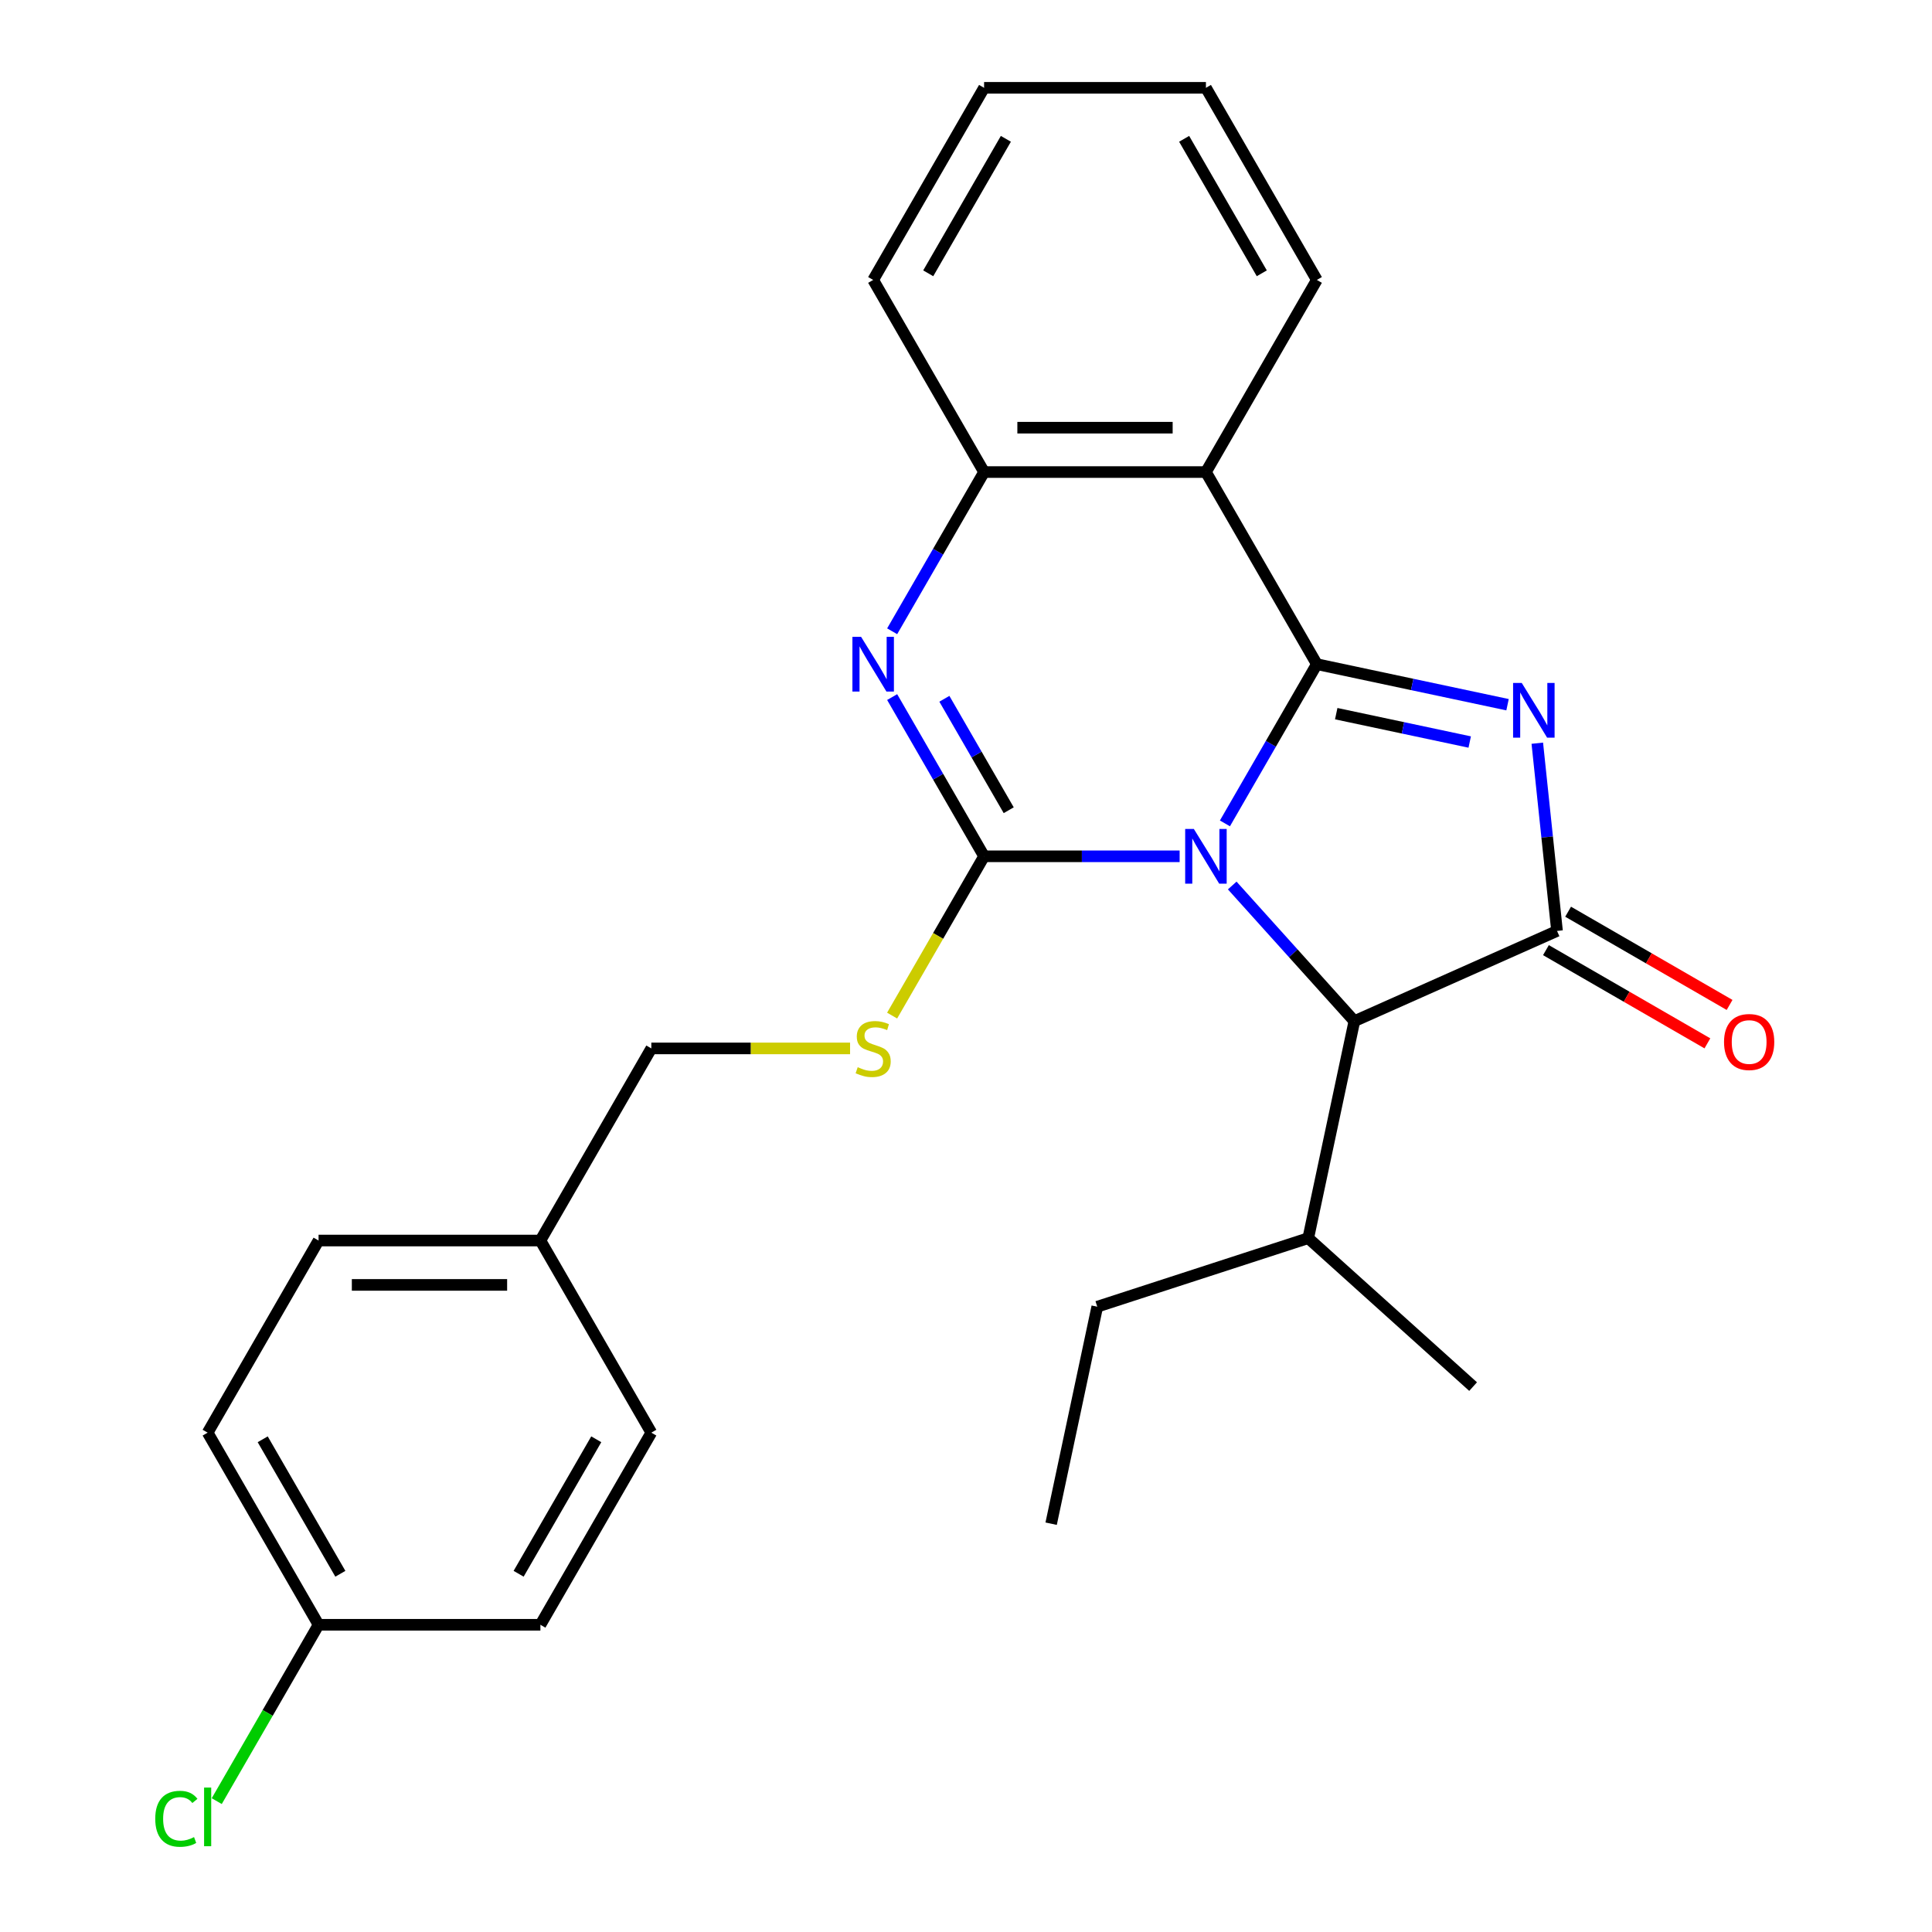<?xml version='1.0' encoding='iso-8859-1'?>
<svg version='1.1' baseProfile='full'
              xmlns='http://www.w3.org/2000/svg'
                      xmlns:rdkit='http://www.rdkit.org/xml'
                      xmlns:xlink='http://www.w3.org/1999/xlink'
                  xml:space='preserve'
width='1000px' height='1000px' viewBox='0 0 1000 1000'>
<!-- END OF HEADER -->
<rect style='opacity:1.0;fill:#FFFFFF;stroke:none' width='1000' height='1000' x='0' y='0'> </rect>
<path class='bond-0' d='M 634.019,426.187 L 657.809,384.982' style='fill:none;fill-rule:evenodd;stroke:#0000FF;stroke-width:6px;stroke-linecap:butt;stroke-linejoin:miter;stroke-opacity:1' />
<path class='bond-0' d='M 657.809,384.982 L 681.598,343.777' style='fill:none;fill-rule:evenodd;stroke:#000000;stroke-width:6px;stroke-linecap:butt;stroke-linejoin:miter;stroke-opacity:1' />
<path class='bond-1' d='M 610.576,443.218 L 559.969,443.218' style='fill:none;fill-rule:evenodd;stroke:#0000FF;stroke-width:6px;stroke-linecap:butt;stroke-linejoin:miter;stroke-opacity:1' />
<path class='bond-1' d='M 559.969,443.218 L 509.362,443.218' style='fill:none;fill-rule:evenodd;stroke:#000000;stroke-width:6px;stroke-linecap:butt;stroke-linejoin:miter;stroke-opacity:1' />
<path class='bond-6' d='M 637.797,458.334 L 669.408,493.441' style='fill:none;fill-rule:evenodd;stroke:#0000FF;stroke-width:6px;stroke-linecap:butt;stroke-linejoin:miter;stroke-opacity:1' />
<path class='bond-6' d='M 669.408,493.441 L 701.019,528.549' style='fill:none;fill-rule:evenodd;stroke:#000000;stroke-width:6px;stroke-linecap:butt;stroke-linejoin:miter;stroke-opacity:1' />
<path class='bond-2' d='M 681.598,343.777 L 730.951,354.267' style='fill:none;fill-rule:evenodd;stroke:#000000;stroke-width:6px;stroke-linecap:butt;stroke-linejoin:miter;stroke-opacity:1' />
<path class='bond-2' d='M 730.951,354.267 L 780.303,364.757' style='fill:none;fill-rule:evenodd;stroke:#0000FF;stroke-width:6px;stroke-linecap:butt;stroke-linejoin:miter;stroke-opacity:1' />
<path class='bond-2' d='M 691.629,369.387 L 726.176,376.73' style='fill:none;fill-rule:evenodd;stroke:#000000;stroke-width:6px;stroke-linecap:butt;stroke-linejoin:miter;stroke-opacity:1' />
<path class='bond-2' d='M 726.176,376.73 L 760.722,384.073' style='fill:none;fill-rule:evenodd;stroke:#0000FF;stroke-width:6px;stroke-linecap:butt;stroke-linejoin:miter;stroke-opacity:1' />
<path class='bond-5' d='M 681.598,343.777 L 624.186,244.336' style='fill:none;fill-rule:evenodd;stroke:#000000;stroke-width:6px;stroke-linecap:butt;stroke-linejoin:miter;stroke-opacity:1' />
<path class='bond-4' d='M 509.362,443.218 L 485.572,402.013' style='fill:none;fill-rule:evenodd;stroke:#000000;stroke-width:6px;stroke-linecap:butt;stroke-linejoin:miter;stroke-opacity:1' />
<path class='bond-4' d='M 485.572,402.013 L 461.782,360.807' style='fill:none;fill-rule:evenodd;stroke:#0000FF;stroke-width:6px;stroke-linecap:butt;stroke-linejoin:miter;stroke-opacity:1' />
<path class='bond-4' d='M 522.113,419.374 L 505.46,390.53' style='fill:none;fill-rule:evenodd;stroke:#000000;stroke-width:6px;stroke-linecap:butt;stroke-linejoin:miter;stroke-opacity:1' />
<path class='bond-4' d='M 505.46,390.53 L 488.807,361.687' style='fill:none;fill-rule:evenodd;stroke:#0000FF;stroke-width:6px;stroke-linecap:butt;stroke-linejoin:miter;stroke-opacity:1' />
<path class='bond-8' d='M 509.362,443.218 L 485.561,484.443' style='fill:none;fill-rule:evenodd;stroke:#000000;stroke-width:6px;stroke-linecap:butt;stroke-linejoin:miter;stroke-opacity:1' />
<path class='bond-8' d='M 485.561,484.443 L 461.759,525.668' style='fill:none;fill-rule:evenodd;stroke:#CCCC00;stroke-width:6px;stroke-linecap:butt;stroke-linejoin:miter;stroke-opacity:1' />
<path class='bond-26' d='M 795.703,384.681 L 800.81,433.263' style='fill:none;fill-rule:evenodd;stroke:#0000FF;stroke-width:6px;stroke-linecap:butt;stroke-linejoin:miter;stroke-opacity:1' />
<path class='bond-26' d='M 800.81,433.263 L 805.916,481.845' style='fill:none;fill-rule:evenodd;stroke:#000000;stroke-width:6px;stroke-linecap:butt;stroke-linejoin:miter;stroke-opacity:1' />
<path class='bond-3' d='M 805.916,481.845 L 701.019,528.549' style='fill:none;fill-rule:evenodd;stroke:#000000;stroke-width:6px;stroke-linecap:butt;stroke-linejoin:miter;stroke-opacity:1' />
<path class='bond-9' d='M 800.175,491.79 L 841.96,515.914' style='fill:none;fill-rule:evenodd;stroke:#000000;stroke-width:6px;stroke-linecap:butt;stroke-linejoin:miter;stroke-opacity:1' />
<path class='bond-9' d='M 841.96,515.914 L 883.745,540.039' style='fill:none;fill-rule:evenodd;stroke:#FF0000;stroke-width:6px;stroke-linecap:butt;stroke-linejoin:miter;stroke-opacity:1' />
<path class='bond-9' d='M 811.657,471.901 L 853.442,496.026' style='fill:none;fill-rule:evenodd;stroke:#000000;stroke-width:6px;stroke-linecap:butt;stroke-linejoin:miter;stroke-opacity:1' />
<path class='bond-9' d='M 853.442,496.026 L 895.227,520.151' style='fill:none;fill-rule:evenodd;stroke:#FF0000;stroke-width:6px;stroke-linecap:butt;stroke-linejoin:miter;stroke-opacity:1' />
<path class='bond-27' d='M 461.782,326.746 L 485.572,285.541' style='fill:none;fill-rule:evenodd;stroke:#0000FF;stroke-width:6px;stroke-linecap:butt;stroke-linejoin:miter;stroke-opacity:1' />
<path class='bond-27' d='M 485.572,285.541 L 509.362,244.336' style='fill:none;fill-rule:evenodd;stroke:#000000;stroke-width:6px;stroke-linecap:butt;stroke-linejoin:miter;stroke-opacity:1' />
<path class='bond-7' d='M 624.186,244.336 L 509.362,244.336' style='fill:none;fill-rule:evenodd;stroke:#000000;stroke-width:6px;stroke-linecap:butt;stroke-linejoin:miter;stroke-opacity:1' />
<path class='bond-7' d='M 606.962,221.371 L 526.585,221.371' style='fill:none;fill-rule:evenodd;stroke:#000000;stroke-width:6px;stroke-linecap:butt;stroke-linejoin:miter;stroke-opacity:1' />
<path class='bond-14' d='M 624.186,244.336 L 681.598,144.895' style='fill:none;fill-rule:evenodd;stroke:#000000;stroke-width:6px;stroke-linecap:butt;stroke-linejoin:miter;stroke-opacity:1' />
<path class='bond-10' d='M 701.019,528.549 L 677.145,640.864' style='fill:none;fill-rule:evenodd;stroke:#000000;stroke-width:6px;stroke-linecap:butt;stroke-linejoin:miter;stroke-opacity:1' />
<path class='bond-20' d='M 509.362,244.336 L 451.95,144.895' style='fill:none;fill-rule:evenodd;stroke:#000000;stroke-width:6px;stroke-linecap:butt;stroke-linejoin:miter;stroke-opacity:1' />
<path class='bond-11' d='M 439.999,542.658 L 388.562,542.658' style='fill:none;fill-rule:evenodd;stroke:#CCCC00;stroke-width:6px;stroke-linecap:butt;stroke-linejoin:miter;stroke-opacity:1' />
<path class='bond-11' d='M 388.562,542.658 L 337.125,542.658' style='fill:none;fill-rule:evenodd;stroke:#000000;stroke-width:6px;stroke-linecap:butt;stroke-linejoin:miter;stroke-opacity:1' />
<path class='bond-21' d='M 677.145,640.864 L 567.941,676.347' style='fill:none;fill-rule:evenodd;stroke:#000000;stroke-width:6px;stroke-linecap:butt;stroke-linejoin:miter;stroke-opacity:1' />
<path class='bond-22' d='M 677.145,640.864 L 762.476,717.696' style='fill:none;fill-rule:evenodd;stroke:#000000;stroke-width:6px;stroke-linecap:butt;stroke-linejoin:miter;stroke-opacity:1' />
<path class='bond-13' d='M 337.125,542.658 L 279.713,642.099' style='fill:none;fill-rule:evenodd;stroke:#000000;stroke-width:6px;stroke-linecap:butt;stroke-linejoin:miter;stroke-opacity:1' />
<path class='bond-12' d='M 164.889,840.981 L 107.477,741.54' style='fill:none;fill-rule:evenodd;stroke:#000000;stroke-width:6px;stroke-linecap:butt;stroke-linejoin:miter;stroke-opacity:1' />
<path class='bond-12' d='M 176.165,814.582 L 135.977,744.974' style='fill:none;fill-rule:evenodd;stroke:#000000;stroke-width:6px;stroke-linecap:butt;stroke-linejoin:miter;stroke-opacity:1' />
<path class='bond-15' d='M 164.889,840.981 L 138.538,886.622' style='fill:none;fill-rule:evenodd;stroke:#000000;stroke-width:6px;stroke-linecap:butt;stroke-linejoin:miter;stroke-opacity:1' />
<path class='bond-15' d='M 138.538,886.622 L 112.187,932.263' style='fill:none;fill-rule:evenodd;stroke:#00CC00;stroke-width:6px;stroke-linecap:butt;stroke-linejoin:miter;stroke-opacity:1' />
<path class='bond-29' d='M 164.889,840.981 L 279.713,840.981' style='fill:none;fill-rule:evenodd;stroke:#000000;stroke-width:6px;stroke-linecap:butt;stroke-linejoin:miter;stroke-opacity:1' />
<path class='bond-18' d='M 279.713,642.099 L 337.125,741.54' style='fill:none;fill-rule:evenodd;stroke:#000000;stroke-width:6px;stroke-linecap:butt;stroke-linejoin:miter;stroke-opacity:1' />
<path class='bond-19' d='M 279.713,642.099 L 164.889,642.099' style='fill:none;fill-rule:evenodd;stroke:#000000;stroke-width:6px;stroke-linecap:butt;stroke-linejoin:miter;stroke-opacity:1' />
<path class='bond-19' d='M 262.49,665.064 L 182.113,665.064' style='fill:none;fill-rule:evenodd;stroke:#000000;stroke-width:6px;stroke-linecap:butt;stroke-linejoin:miter;stroke-opacity:1' />
<path class='bond-23' d='M 681.598,144.895 L 624.186,45.455' style='fill:none;fill-rule:evenodd;stroke:#000000;stroke-width:6px;stroke-linecap:butt;stroke-linejoin:miter;stroke-opacity:1' />
<path class='bond-23' d='M 653.098,141.462 L 612.91,71.853' style='fill:none;fill-rule:evenodd;stroke:#000000;stroke-width:6px;stroke-linecap:butt;stroke-linejoin:miter;stroke-opacity:1' />
<path class='bond-16' d='M 279.713,840.981 L 337.125,741.54' style='fill:none;fill-rule:evenodd;stroke:#000000;stroke-width:6px;stroke-linecap:butt;stroke-linejoin:miter;stroke-opacity:1' />
<path class='bond-16' d='M 268.437,814.582 L 308.625,744.974' style='fill:none;fill-rule:evenodd;stroke:#000000;stroke-width:6px;stroke-linecap:butt;stroke-linejoin:miter;stroke-opacity:1' />
<path class='bond-17' d='M 107.477,741.54 L 164.889,642.099' style='fill:none;fill-rule:evenodd;stroke:#000000;stroke-width:6px;stroke-linecap:butt;stroke-linejoin:miter;stroke-opacity:1' />
<path class='bond-24' d='M 451.95,144.895 L 509.362,45.455' style='fill:none;fill-rule:evenodd;stroke:#000000;stroke-width:6px;stroke-linecap:butt;stroke-linejoin:miter;stroke-opacity:1' />
<path class='bond-24' d='M 480.45,141.462 L 520.638,71.853' style='fill:none;fill-rule:evenodd;stroke:#000000;stroke-width:6px;stroke-linecap:butt;stroke-linejoin:miter;stroke-opacity:1' />
<path class='bond-25' d='M 567.941,676.347 L 544.068,788.662' style='fill:none;fill-rule:evenodd;stroke:#000000;stroke-width:6px;stroke-linecap:butt;stroke-linejoin:miter;stroke-opacity:1' />
<path class='bond-28' d='M 624.186,45.455 L 509.362,45.455' style='fill:none;fill-rule:evenodd;stroke:#000000;stroke-width:6px;stroke-linecap:butt;stroke-linejoin:miter;stroke-opacity:1' />
<path  class='atom-0' d='M 617.926 429.058
L 627.206 444.058
Q 628.126 445.538, 629.606 448.218
Q 631.086 450.898, 631.166 451.058
L 631.166 429.058
L 634.926 429.058
L 634.926 457.378
L 631.046 457.378
L 621.086 440.978
Q 619.926 439.058, 618.686 436.858
Q 617.486 434.658, 617.126 433.978
L 617.126 457.378
L 613.446 457.378
L 613.446 429.058
L 617.926 429.058
' fill='#0000FF'/>
<path  class='atom-3' d='M 787.653 353.49
L 796.933 368.49
Q 797.853 369.97, 799.333 372.65
Q 800.813 375.33, 800.893 375.49
L 800.893 353.49
L 804.653 353.49
L 804.653 381.81
L 800.773 381.81
L 790.813 365.41
Q 789.653 363.49, 788.413 361.29
Q 787.213 359.09, 786.853 358.41
L 786.853 381.81
L 783.173 381.81
L 783.173 353.49
L 787.653 353.49
' fill='#0000FF'/>
<path  class='atom-5' d='M 445.69 329.617
L 454.97 344.617
Q 455.89 346.097, 457.37 348.777
Q 458.85 351.457, 458.93 351.617
L 458.93 329.617
L 462.69 329.617
L 462.69 357.937
L 458.81 357.937
L 448.85 341.537
Q 447.69 339.617, 446.45 337.417
Q 445.25 335.217, 444.89 334.537
L 444.89 357.937
L 441.21 357.937
L 441.21 329.617
L 445.69 329.617
' fill='#0000FF'/>
<path  class='atom-9' d='M 443.95 552.378
Q 444.27 552.498, 445.59 553.058
Q 446.91 553.618, 448.35 553.978
Q 449.83 554.298, 451.27 554.298
Q 453.95 554.298, 455.51 553.018
Q 457.07 551.698, 457.07 549.418
Q 457.07 547.858, 456.27 546.898
Q 455.51 545.938, 454.31 545.418
Q 453.11 544.898, 451.11 544.298
Q 448.59 543.538, 447.07 542.818
Q 445.59 542.098, 444.51 540.578
Q 443.47 539.058, 443.47 536.498
Q 443.47 532.938, 445.87 530.738
Q 448.31 528.538, 453.11 528.538
Q 456.39 528.538, 460.11 530.098
L 459.19 533.178
Q 455.79 531.778, 453.23 531.778
Q 450.47 531.778, 448.95 532.938
Q 447.43 534.058, 447.47 536.018
Q 447.47 537.538, 448.23 538.458
Q 449.03 539.378, 450.15 539.898
Q 451.31 540.418, 453.23 541.018
Q 455.79 541.818, 457.31 542.618
Q 458.83 543.418, 459.91 545.058
Q 461.03 546.658, 461.03 549.418
Q 461.03 553.338, 458.39 555.458
Q 455.79 557.538, 451.43 557.538
Q 448.91 557.538, 446.99 556.978
Q 445.11 556.458, 442.87 555.538
L 443.95 552.378
' fill='#CCCC00'/>
<path  class='atom-10' d='M 892.357 539.338
Q 892.357 532.538, 895.717 528.738
Q 899.077 524.938, 905.357 524.938
Q 911.637 524.938, 914.997 528.738
Q 918.357 532.538, 918.357 539.338
Q 918.357 546.218, 914.957 550.138
Q 911.557 554.018, 905.357 554.018
Q 899.117 554.018, 895.717 550.138
Q 892.357 546.258, 892.357 539.338
M 905.357 550.818
Q 909.677 550.818, 911.997 547.938
Q 914.357 545.018, 914.357 539.338
Q 914.357 533.778, 911.997 530.978
Q 909.677 528.138, 905.357 528.138
Q 901.037 528.138, 898.677 530.938
Q 896.357 533.738, 896.357 539.338
Q 896.357 545.058, 898.677 547.938
Q 901.037 550.818, 905.357 550.818
' fill='#FF0000'/>
<path  class='atom-16' d='M 80.357 941.402
Q 80.357 934.362, 83.637 930.682
Q 86.957 926.962, 93.237 926.962
Q 99.077 926.962, 102.197 931.082
L 99.557 933.242
Q 97.277 930.242, 93.237 930.242
Q 88.957 930.242, 86.677 933.122
Q 84.437 935.962, 84.437 941.402
Q 84.437 947.002, 86.757 949.882
Q 89.117 952.762, 93.677 952.762
Q 96.797 952.762, 100.437 950.882
L 101.557 953.882
Q 100.077 954.842, 97.837 955.402
Q 95.597 955.962, 93.117 955.962
Q 86.957 955.962, 83.637 952.202
Q 80.357 948.442, 80.357 941.402
' fill='#00CC00'/>
<path  class='atom-16' d='M 105.637 925.242
L 109.317 925.242
L 109.317 955.602
L 105.637 955.602
L 105.637 925.242
' fill='#00CC00'/>
</svg>
